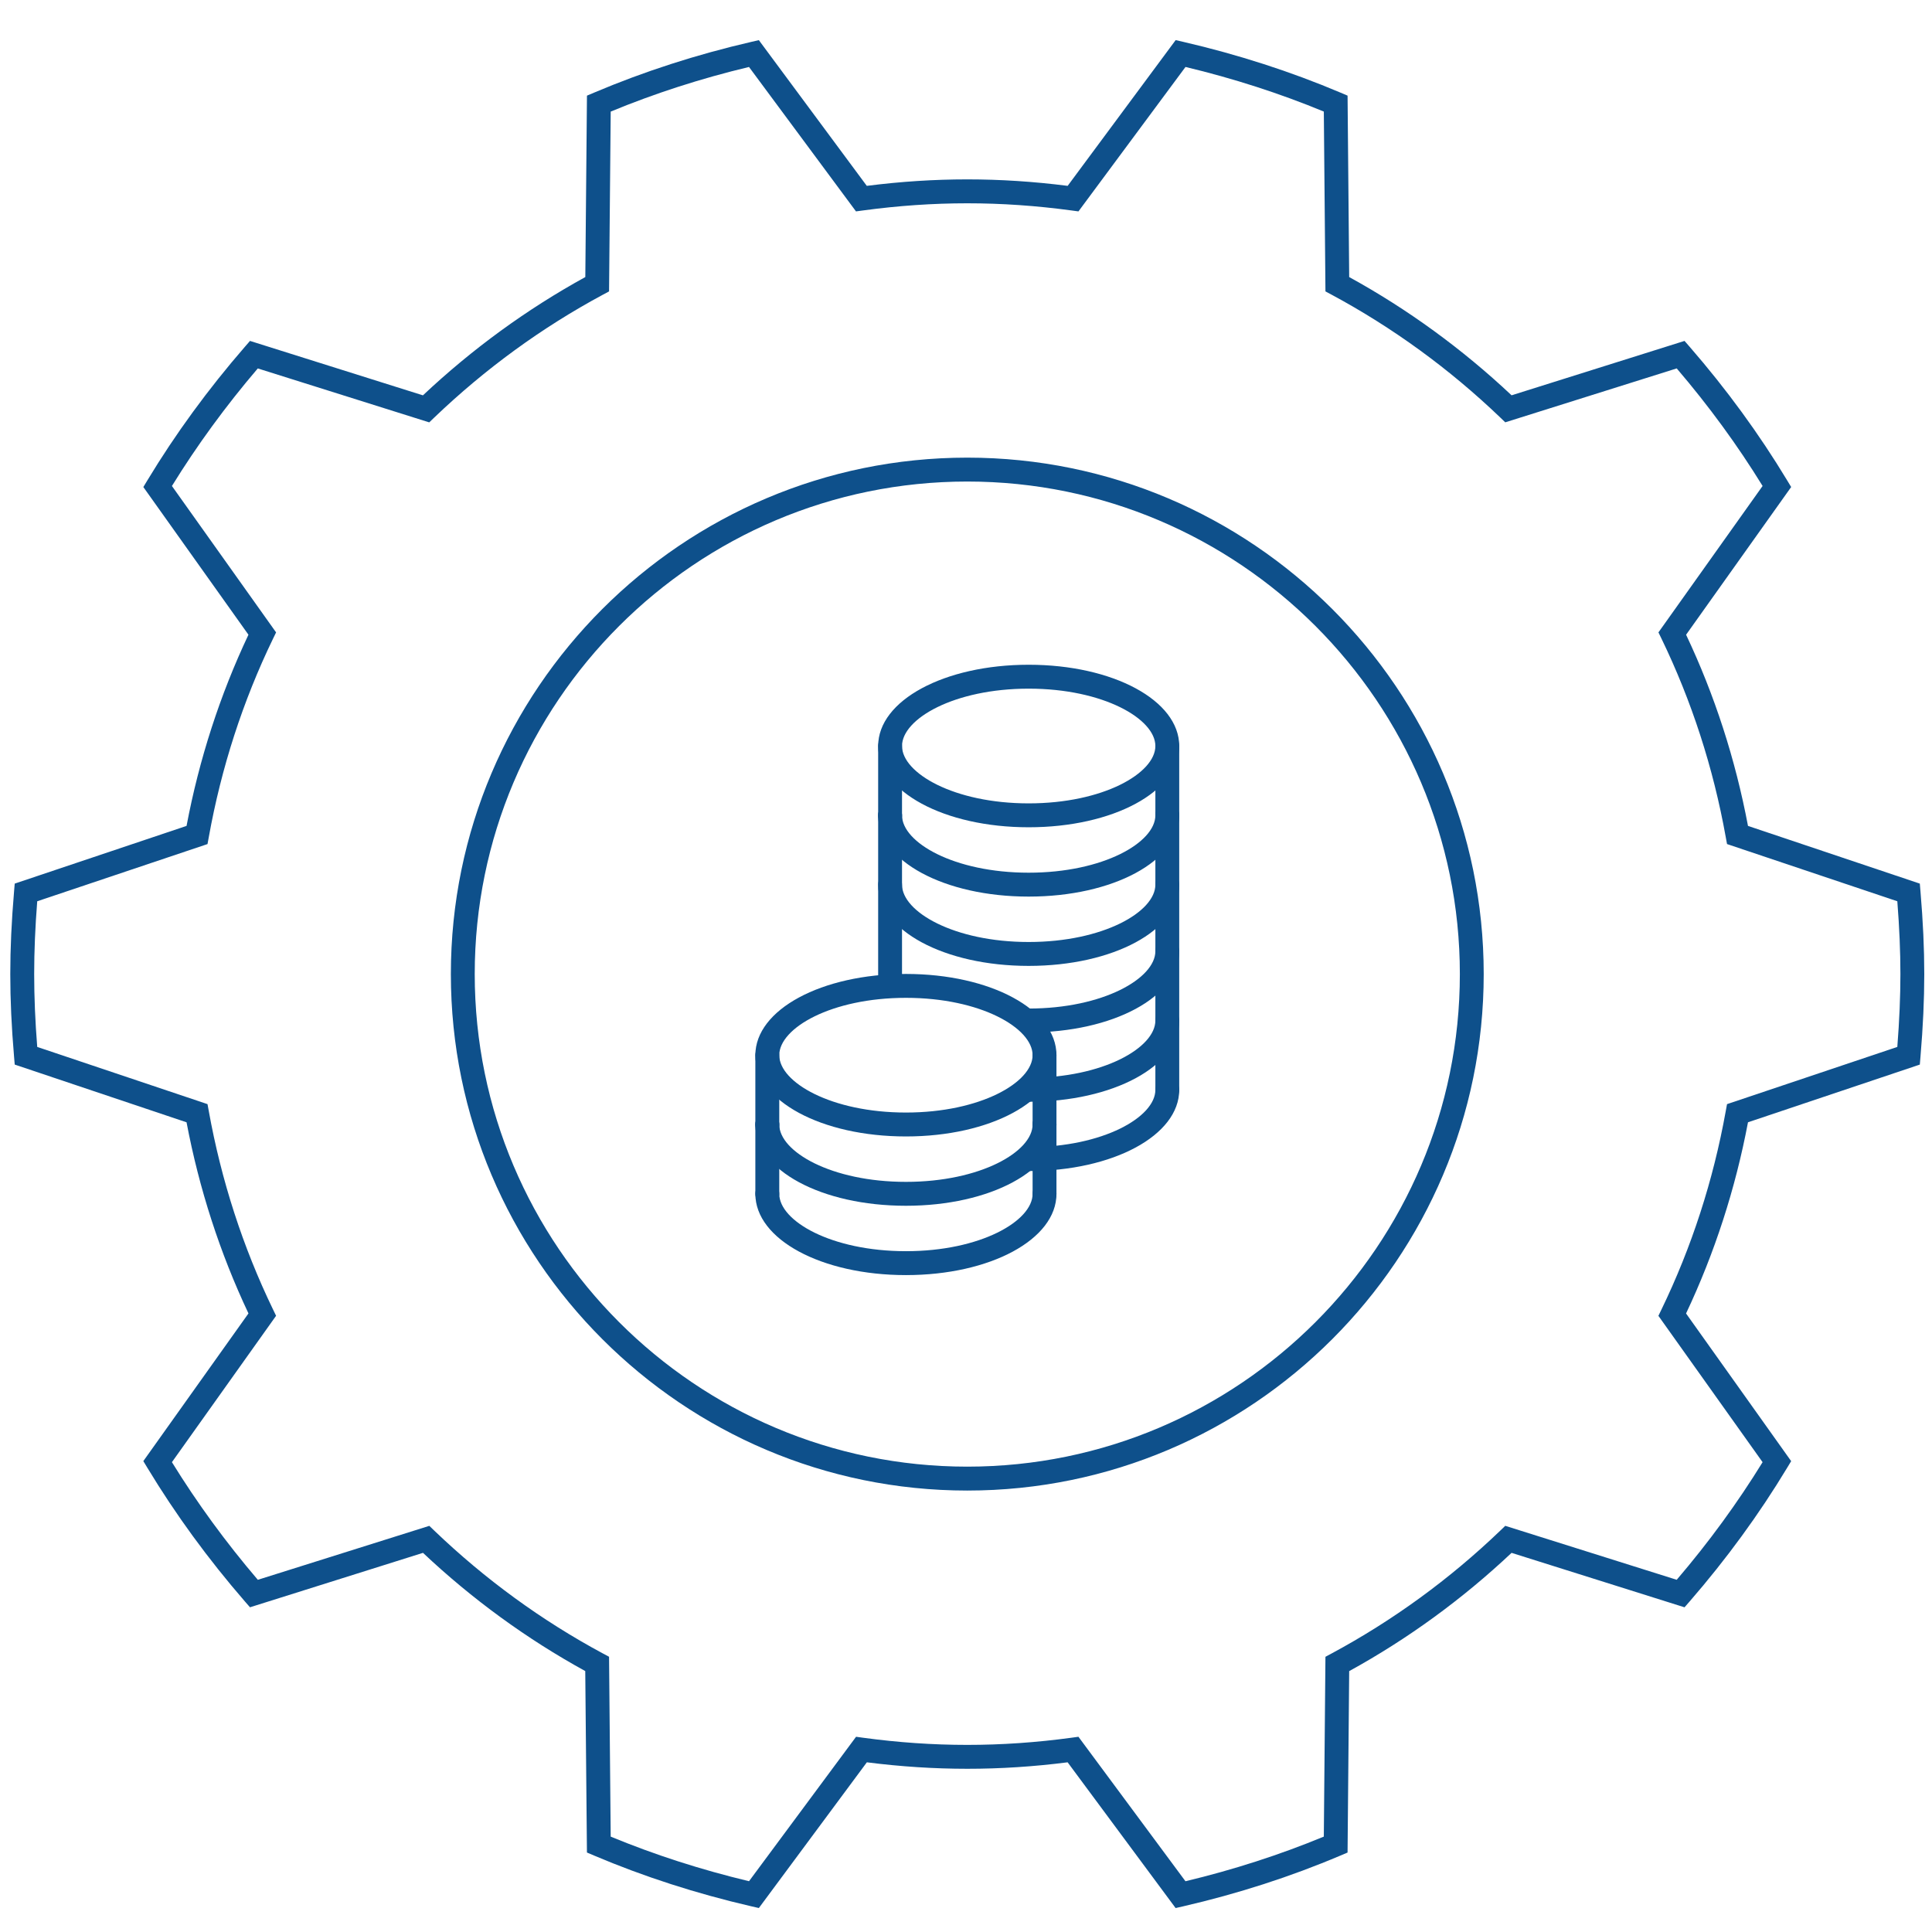 <?xml version="1.0" encoding="utf-8"?>
<!-- Generator: Adobe Illustrator 16.0.0, SVG Export Plug-In . SVG Version: 6.00 Build 0)  -->
<!DOCTYPE svg PUBLIC "-//W3C//DTD SVG 1.1//EN" "http://www.w3.org/Graphics/SVG/1.1/DTD/svg11.dtd">
<svg version="1.1" id="Layer_1" xmlns="http://www.w3.org/2000/svg" xmlns:xlink="http://www.w3.org/1999/xlink" x="0px" y="0px"
	 width="50px" height="50px" viewBox="0 0 342 342" enable-background="new 0 0 342 342" xml:space="preserve">
<g>
	<path fill="none" d="M337.855,186.887c0.403-4.771,0.662-9.584,0.662-14.467c0-4.868-0.259-9.675-0.662-14.442l-30.282-10.17
		c-2.255-12.548-6.157-24.525-11.551-35.661l18.521-26.032c-5-8.288-10.728-16.069-17.038-23.334l-30.482,9.584
		c-9.023-8.637-19.193-16.087-30.292-22.056l-0.288-31.975c-8.79-3.725-17.982-6.671-27.456-8.863l-19.034,25.686
		c-6.128-0.83-12.373-1.296-18.728-1.296c-6.362,0-12.606,0.466-18.746,1.296L133.456,9.479c-9.482,2.185-18.666,5.134-27.452,8.86
		l-0.292,31.971C94.613,56.278,84.45,63.728,75.419,72.373l-30.479-9.591C38.63,70.05,32.906,77.835,27.903,86.119l18.523,26.029
		c-5.393,11.135-9.293,23.112-11.55,35.661l-30.282,10.17c-0.404,4.767-0.659,9.574-0.659,14.442c0,4.883,0.255,9.704,0.659,14.467
		l30.282,10.171c2.262,12.548,6.169,24.524,11.55,35.652l-18.523,26.028c5.003,8.284,10.728,16.077,17.042,23.349l30.489-9.591
		c9.016,8.642,19.179,16.087,30.275,22.052l0.295,31.979c8.786,3.729,17.977,6.67,27.456,8.859l19.034-25.683
		c6.128,0.834,12.37,1.296,18.731,1.296c6.354,0,12.6-0.462,18.725-1.296l19.029,25.687c9.481-2.186,18.674-5.135,27.464-8.863
		l0.288-31.976c11.099-5.969,21.272-13.414,30.292-22.06l30.482,9.595c6.313-7.271,12.038-15.06,17.038-23.345l-18.524-26.025
		c5.386-11.135,9.293-23.101,11.555-35.659L337.855,186.887z M171.225,261.74c-49.323,0-89.302-39.989-89.302-89.312
		c0-49.313,39.979-89.303,89.302-89.303c49.322,0,89.309,39.99,89.309,89.303C260.533,221.751,220.547,261.74,171.225,261.74z"/>
	<path fill="#0e508b" d="M208.105,337.761l-19.115-25.799c-11.99,1.532-23.541,1.525-35.54,0l-19.117,25.795l-1.352-0.309
		c-9.693-2.24-19.048-5.259-27.806-8.977l-1.274-0.539l-0.299-32.121c-10.364-5.695-20.017-12.727-28.724-20.927l-30.624,9.635
		l-0.91-1.044c-6.485-7.473-12.29-15.43-17.253-23.645l-0.718-1.187L43.983,232.5c-5.047-10.684-8.729-22.053-10.961-33.832
		L2.606,188.45l-0.116-1.384c-0.452-5.287-0.67-10.076-0.67-14.646c0-4.548,0.219-9.329,0.67-14.621l0.116-1.384l30.417-10.214
		c2.232-11.798,5.914-23.174,10.957-33.843L25.375,86.214l0.718-1.188c4.952-8.2,10.757-16.149,17.253-23.633l0.907-1.045
		l30.613,9.635c8.729-8.211,18.389-15.247,28.746-20.938l0.292-32.113l1.274-0.539c8.805-3.732,18.156-6.751,27.806-8.976
		l1.347-0.31L153.437,32.9c12.068-1.529,23.512-1.529,35.559,0l19.117-25.799l1.351,0.31c9.679,2.239,19.034,5.262,27.802,8.976
		l1.278,0.542l0.288,32.117c10.367,5.695,20.026,12.73,28.745,20.931l30.616-9.628l0.911,1.045
		c6.511,7.498,12.314,15.447,17.248,23.629l0.718,1.187l-18.601,26.149c5.052,10.68,8.733,22.051,10.957,33.843l30.417,10.214
		l0.116,1.384c0.452,5.321,0.671,10.102,0.671,14.621c0,4.533-0.219,9.321-0.671,14.646l-0.116,1.384l-30.417,10.214
		c-2.224,11.776-5.91,23.148-10.964,33.844l18.607,26.141l-0.718,1.188c-4.948,8.204-10.752,16.156-17.248,23.641l-0.911,1.044
		l-30.616-9.639c-8.704,8.193-18.36,15.229-28.745,20.935l-0.288,32.117l-1.278,0.539c-8.79,3.732-18.148,6.751-27.813,8.979
		L208.105,337.761z M190.903,307.44l18.945,25.577c8.481-2.028,16.707-4.684,24.492-7.902l0.288-31.833l1.099-0.59
		c10.83-5.826,20.87-13.135,29.831-21.725l0.902-0.867l30.348,9.552c5.667-6.628,10.771-13.619,15.203-20.818l-18.443-25.908
		l0.546-1.129c5.346-11.044,9.172-22.86,11.376-35.113l0.226-1.231l30.144-10.126c0.364-4.654,0.547-8.89,0.547-12.905
		c0-4.006-0.183-8.233-0.547-12.88l-30.144-10.127l-0.226-1.23c-2.199-12.268-6.03-24.081-11.368-35.114l-0.547-1.125l18.437-25.919
		c-4.417-7.181-9.521-14.168-15.203-20.811l-30.348,9.544l-0.902-0.867c-8.98-8.597-19.02-15.906-29.831-21.721l-1.099-0.589
		l-0.288-31.833c-7.767-3.208-15.989-5.863-24.485-7.898l-18.949,25.57l-1.238-0.167c-12.512-1.689-24.371-1.689-36.905,0
		l-1.238,0.167l-18.939-25.566c-8.469,2.024-16.688,4.675-24.481,7.898l-0.292,31.83l-1.1,0.589
		c-10.8,5.808-20.836,13.121-29.83,21.729l-0.903,0.867l-30.348-9.548c-5.659,6.627-10.764,13.619-15.199,20.811l18.439,25.916
		l-0.546,1.125c-5.334,11.019-9.161,22.834-11.368,35.114l-0.226,1.23L6.59,159.541c-0.364,4.625-0.539,8.849-0.539,12.88
		c0,4.049,0.175,8.283,0.539,12.905l30.143,10.126l0.226,1.231c2.207,12.26,6.034,24.073,11.368,35.106l0.546,1.129l-18.439,25.912
		c4.442,7.206,9.547,14.201,15.206,20.825l30.355-9.551l0.903,0.866c8.972,8.598,19.001,15.904,29.812,21.717l1.103,0.59
		l0.292,31.837c7.752,3.208,15.979,5.859,24.485,7.895l18.95-25.569l1.238,0.171c12.454,1.689,24.44,1.689,36.887,0L190.903,307.44z
		 M171.225,263.856c-50.404,0-91.414-41.018-91.414-91.428c0-50.409,41.009-91.418,91.414-91.418c50.412,0,91.42,41.01,91.42,91.418
		C262.645,222.839,221.637,263.856,171.225,263.856z M171.225,85.241c-48.074,0-87.189,39.112-87.189,87.187
		c0,48.08,39.116,87.196,87.189,87.196c48.081,0,87.197-39.116,87.197-87.196C258.422,124.354,219.306,85.241,171.225,85.241z"/>
</g>
<path fill="#0e508b" d="M160.37,213.444c-14.948,0-26.659-6.321-26.659-14.387c0-1.169,0.947-2.116,2.116-2.116
	s2.116,0.947,2.116,2.116c0,4.803,9.208,10.156,22.427,10.156c13.211,0,22.419-5.354,22.419-10.156c0-1.169,0.947-2.116,2.112-2.116
	s2.112,0.947,2.112,2.116C187.014,207.123,175.31,213.444,160.37,213.444z"/>
<path fill="#0e508b" d="M160.37,201.173c-14.948,0-26.659-6.321-26.659-14.387c0-8.062,11.711-14.38,26.659-14.38
	c14.94,0,26.644,6.318,26.644,14.38C187.014,194.851,175.31,201.173,160.37,201.173z M160.37,176.636
	c-13.219,0-22.427,5.35-22.427,10.149c0,4.803,9.208,10.155,22.427,10.155c13.211,0,22.419-5.353,22.419-10.155
	C182.789,181.986,173.581,176.636,160.37,176.636z"/>
<path fill="#0e508b" d="M184.901,201.173c-1.165,0-2.112-0.946-2.112-2.115v-12.271c0-1.169,0.947-2.116,2.112-2.116
	s2.112,0.947,2.112,2.116v12.271C187.014,200.226,186.066,201.173,184.901,201.173z"/>
<path fill="#0e508b" d="M135.827,201.173c-1.169,0-2.116-0.946-2.116-2.115v-12.271c0-1.169,0.947-2.116,2.116-2.116
	s2.116,0.947,2.116,2.116v12.271C137.942,200.226,136.996,201.173,135.827,201.173z"/>
<path fill="#0e508b" d="M160.37,225.716c-14.948,0-26.659-6.317-26.659-14.38c0-1.169,0.947-2.116,2.116-2.116
	s2.116,0.947,2.116,2.116c0,4.8,9.208,10.148,22.427,10.148c13.211,0,22.419-5.349,22.419-10.148c0-1.169,0.947-2.116,2.112-2.116
	s2.112,0.947,2.112,2.116C187.014,219.398,175.31,225.716,160.37,225.716z"/>
<path fill="#0e508b" d="M184.901,213.451c-1.165,0-2.112-0.946-2.112-2.115v-12.264c0-1.169,0.947-2.116,2.112-2.116
	s2.112,0.947,2.112,2.116v12.264C187.014,212.505,186.066,213.451,184.901,213.451z"/>
<path fill="#0e508b" d="M135.827,213.451c-1.169,0-2.116-0.946-2.116-2.115v-12.264c0-1.169,0.947-2.116,2.116-2.116
	s2.116,0.947,2.116,2.116v12.264C137.942,212.505,136.996,213.451,135.827,213.451z"/>
<path fill="#0e508b" d="M182.094,158.714c-14.94,0-26.644-6.322-26.644-14.387c0-1.169,0.947-2.116,2.112-2.116
	c1.166,0,2.112,0.947,2.112,2.116c0,4.803,9.209,10.156,22.419,10.156c13.215,0,22.428-5.353,22.428-10.156
	c0-1.169,0.946-2.116,2.112-2.116c1.165,0,2.111,0.947,2.111,2.116C208.745,152.392,197.043,158.714,182.094,158.714z"/>
<path fill="#0e508b" d="M182.094,146.443c-14.94,0-26.644-6.322-26.644-14.387s11.704-14.383,26.644-14.383
	c14.949,0,26.651,6.318,26.651,14.383S197.043,146.443,182.094,146.443z M182.094,121.904c-13.21,0-22.419,5.349-22.419,10.152
	s9.209,10.156,22.419,10.156c13.215,0,22.428-5.353,22.428-10.156S195.309,121.904,182.094,121.904z"/>
<path fill="#0e508b" d="M206.634,146.443c-1.166,0-2.112-0.947-2.112-2.116v-12.271c0-1.169,0.946-2.116,2.112-2.116
	c1.165,0,2.111,0.947,2.111,2.116v12.271C208.745,145.496,207.799,146.443,206.634,146.443z"/>
<path fill="#0e508b" d="M157.562,146.443c-1.165,0-2.112-0.947-2.112-2.116v-12.271c0-1.169,0.947-2.116,2.112-2.116
	c1.166,0,2.112,0.947,2.112,2.116v12.271C159.674,145.496,158.728,146.443,157.562,146.443z"/>
<path fill="#0e508b" d="M182.094,170.982c-14.94,0-26.644-6.313-26.644-14.376c0-1.169,0.947-2.116,2.112-2.116
	c1.166,0,2.112,0.947,2.112,2.116c0,4.8,9.209,10.145,22.419,10.145c13.215,0,22.428-5.345,22.428-10.145
	c0-1.169,0.946-2.116,2.112-2.116c1.165,0,2.111,0.947,2.111,2.116C208.745,164.668,197.043,170.982,182.094,170.982z"/>
<path fill="#0e508b" d="M182.094,182.761c-1.169,0-2.115-0.946-2.115-2.115s0.946-2.116,2.115-2.116
	c13.215,0,22.428-5.353,22.428-10.155c0-1.169,0.946-2.116,2.112-2.116c1.165,0,2.111,0.947,2.111,2.116
	C208.745,176.44,197.043,182.761,182.094,182.761z"/>
<path fill="#0e508b" d="M182.094,195.033c-1.169,0-2.115-0.946-2.115-2.115s0.946-2.115,2.115-2.115
	c13.215,0,22.428-5.35,22.428-10.149c0-1.169,0.946-2.115,2.112-2.115c1.165,0,2.111,0.946,2.111,2.115
	C208.745,188.716,197.043,195.033,182.094,195.033z"/>
<path fill="#0e508b" d="M182.094,207.298c-1.169,0-2.115-0.946-2.115-2.115s0.946-2.116,2.115-2.116
	c13.215,0,22.428-5.346,22.428-10.142c0-1.168,0.946-2.115,2.112-2.115c1.165,0,2.111,0.947,2.111,2.115
	C208.745,200.983,197.043,207.298,182.094,207.298z"/>
<path fill="#0e508b" d="M206.634,195.041c-1.166,0-2.112-0.947-2.112-2.116v-48.583c0-1.169,0.946-2.116,2.112-2.116
	c1.165,0,2.111,0.947,2.111,2.116v48.583C208.745,194.094,207.799,195.041,206.634,195.041z"/>
<path fill="#0e508b" d="M157.562,175.079c-1.165,0-2.112-0.947-2.112-2.116v-28.621c0-1.169,0.947-2.116,2.112-2.116
	c1.166,0,2.112,0.947,2.112,2.116v28.621C159.674,174.132,158.728,175.079,157.562,175.079z"/>
</svg>
